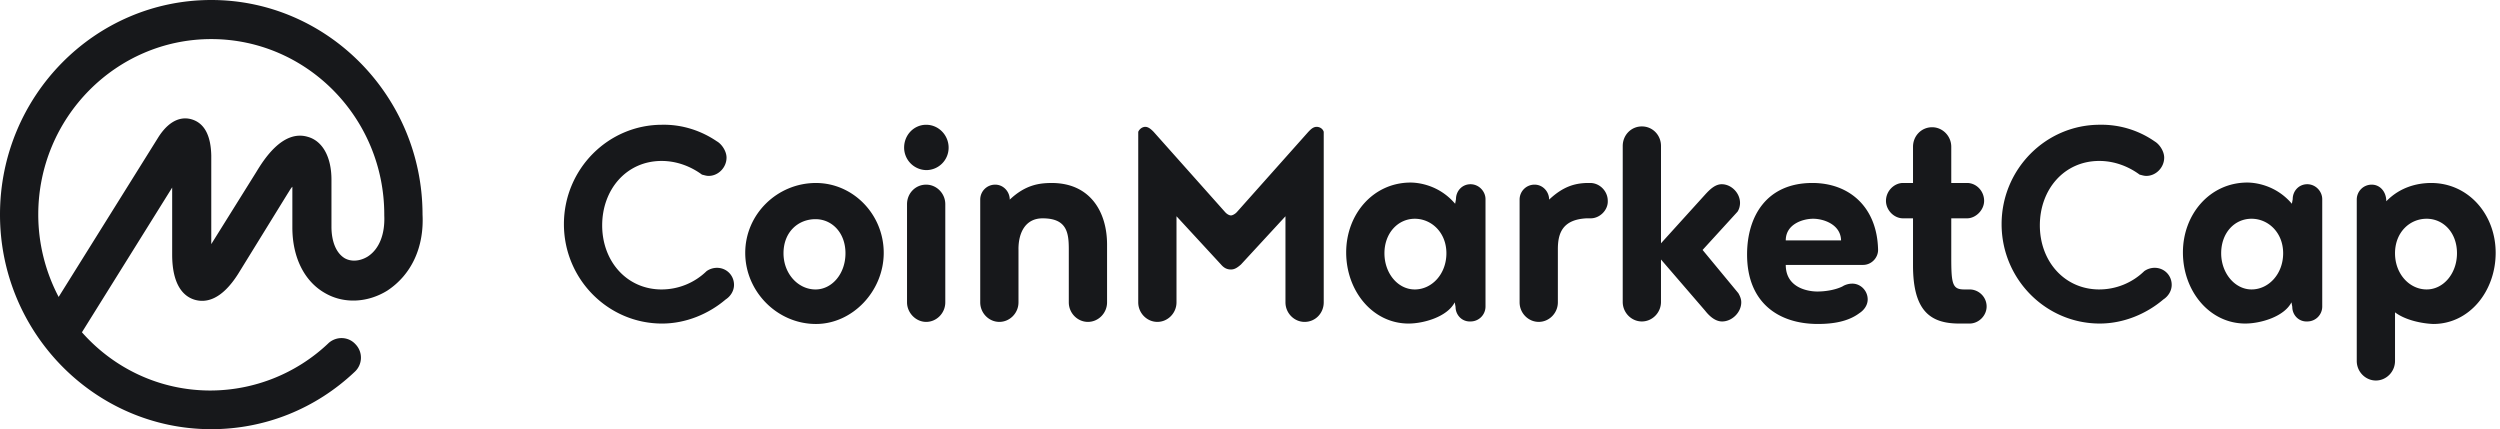 <svg xmlns="http://www.w3.org/2000/svg" width="233" height="40" fill="none"><path fill="#17181B" d="M34.264 23.915c-.698.426-1.512.504-2.132.155-.775-.465-1.24-1.512-1.24-2.946v-4.38c0-2.093-.814-3.604-2.21-3.992-2.364-.698-4.147 2.21-4.806 3.295l-4.186 6.705v-8.256c-.039-1.9-.659-3.023-1.822-3.372-.775-.232-1.938-.116-3.062 1.59l-9.34 14.96c-1.241-2.364-1.9-5-1.9-7.674 0-9.031 7.248-16.357 16.124-16.357S35.814 10.97 35.814 20v.077c.078 1.745-.465 3.14-1.55 3.838M39.38 20v-.077C39.34 8.952 30.504 0 19.69 0 8.837 0 0 8.953 0 20c0 11.008 8.837 20 19.69 20 5 0 9.729-1.9 13.372-5.349a1.79 1.79 0 0 0 .078-2.558c-.66-.736-1.783-.775-2.52-.116l-.039.039a16.02 16.02 0 0 1-10.969 4.38c-4.767 0-9.03-2.094-11.976-5.427l8.41-13.488v6.24c0 2.984 1.163 3.953 2.132 4.225s2.442.077 4.031-2.442l4.613-7.48c.155-.233.271-.466.426-.62v3.798c0 2.79 1.124 5.038 3.062 6.124 1.744 1.007 3.954.891 5.775-.233 2.248-1.473 3.45-4.031 3.295-7.093m27.442-6.822c.465.272.891.93.891 1.512 0 .93-.775 1.705-1.666 1.705-.233 0-.427-.077-.62-.116C64.38 15.504 63.061 15 61.666 15c-3.295 0-5.543 2.674-5.543 6.008s2.287 5.969 5.543 5.969a6.02 6.02 0 0 0 4.186-1.706c.271-.194.62-.31.969-.31.891 0 1.589.698 1.589 1.59 0 .58-.349 1.085-.775 1.356-1.59 1.357-3.721 2.248-5.93 2.248-5.04 0-9.148-4.147-9.148-9.263 0-5.117 4.109-9.264 9.147-9.264 1.86-.039 3.644.543 5.117 1.55m9.224 3.876c3.45 0 6.318 2.907 6.318 6.512 0 3.566-2.907 6.628-6.318 6.628-3.604 0-6.589-3.023-6.589-6.628s2.985-6.512 6.59-6.512m-.038 9.923c1.511 0 2.79-1.434 2.79-3.372s-1.279-3.179-2.79-3.179c-1.628 0-2.985 1.202-2.985 3.179 0 1.899 1.357 3.372 2.985 3.372m8.527 1.201v-9.147c0-1.008.775-1.822 1.783-1.822.969 0 1.783.814 1.783 1.822v9.147c0 1.008-.814 1.822-1.783 1.822-.97 0-1.783-.853-1.783-1.822m-.271-14.418c0-1.202.93-2.132 2.054-2.132 1.163 0 2.093.969 2.093 2.132 0 1.162-.93 2.093-2.093 2.093a2.1 2.1 0 0 1-2.054-2.093m10.659 9.457v4.961c0 1.008-.814 1.822-1.784 1.822-.968 0-1.782-.814-1.782-1.822v-9.573c0-.776.62-1.396 1.395-1.396s1.357.66 1.357 1.396c1.434-1.357 2.713-1.55 3.914-1.55 3.566 0 5.155 2.674 5.155 5.736v5.387c0 1.008-.814 1.822-1.783 1.822s-1.783-.814-1.783-1.822v-4.961c0-1.55-.193-2.868-2.441-2.868-1.59 0-2.249 1.318-2.249 2.868m19.806 1.9c-.427 0-.698-.195-.931-.466l-4.147-4.496v8.023c0 1.008-.814 1.822-1.783 1.822s-1.783-.814-1.783-1.822V12.287c.117-.272.388-.465.659-.465.31 0 .582.271.775.465l6.628 7.442c.194.232.427.349.582.349.116 0 .387-.117.581-.35l6.628-7.441c.194-.194.426-.465.775-.465.31 0 .582.194.659.465v15.891c0 1.008-.775 1.822-1.783 1.822-.969 0-1.783-.814-1.783-1.822v-8.023l-4.147 4.496c-.31.271-.581.465-.93.465m17.131 1.86c1.59 0 2.946-1.434 2.946-3.372s-1.395-3.217-2.946-3.217c-1.55 0-2.829 1.317-2.829 3.217 0 1.86 1.24 3.372 2.829 3.372m3.799 1.628-.078-.427c-.697 1.357-2.907 1.977-4.302 1.977-3.333 0-5.814-3.023-5.814-6.628 0-3.566 2.519-6.512 6.008-6.512.581 0 2.597.155 4.147 1.977l.078-.426c0-.775.581-1.395 1.356-1.395s1.396.659 1.396 1.395v10a1.39 1.39 0 0 1-1.396 1.395c-.814.039-1.395-.62-1.395-1.356m12.597-8.256h-.388c-2.248.116-2.674 1.395-2.674 2.868v4.961c0 1.008-.814 1.822-1.783 1.822s-1.783-.814-1.783-1.822v-9.573c0-.776.62-1.396 1.395-1.396s1.357.66 1.357 1.396c1.318-1.24 2.403-1.512 3.488-1.55h.349c.853 0 1.628.736 1.628 1.666.039.853-.736 1.628-1.589 1.628m13.759 6.977c.156.27.272.542.272.852 0 .93-.853 1.783-1.783 1.783-.62 0-1.163-.465-1.589-1.008l-4.109-4.767v3.954c0 1.007-.814 1.821-1.783 1.821s-1.783-.814-1.783-1.821V13.605c0-1.008.775-1.822 1.783-1.822s1.783.814 1.783 1.822v9.07l4.109-4.535c.426-.466.93-.97 1.55-.97.892 0 1.706.814 1.706 1.745 0 .271-.078.581-.233.814l-3.256 3.566zm6.977-6.938c-.969 0-2.558.503-2.558 2.015h5.155c-.039-1.511-1.667-2.015-2.597-2.015m4.651 4.302h-7.209c0 2.132 2.054 2.48 2.946 2.48.659 0 1.589-.116 2.325-.465.233-.155.582-.27.931-.27.775 0 1.434.658 1.434 1.472 0 .543-.349 1.008-.775 1.28-1.086.813-2.52 1.007-3.876 1.007-3.605 0-6.59-1.938-6.59-6.473 0-3.566 1.822-6.667 6.086-6.667 3.449 0 6.046 2.248 6.124 6.24 0 .737-.62 1.396-1.396 1.396m9.923 5.465h-.969c-2.713 0-4.302-1.202-4.302-5.426v-4.38h-.931c-.852 0-1.589-.775-1.589-1.628 0-.93.775-1.667 1.589-1.667h.931v-3.372c0-1.008.775-1.822 1.782-1.822.969 0 1.783.814 1.783 1.822v3.372h1.473c.853 0 1.589.737 1.589 1.667 0 .853-.775 1.628-1.589 1.628h-1.473v3.682c0 2.442.117 2.946 1.202 2.946h.504c.853 0 1.589.697 1.589 1.589 0 .853-.736 1.589-1.589 1.589m17.248-16.977c.465.272.891.93.891 1.512 0 .93-.775 1.705-1.666 1.705-.233 0-.427-.077-.62-.116-1.047-.775-2.365-1.279-3.76-1.279-3.295 0-5.543 2.674-5.543 6.008s2.287 5.969 5.543 5.969a6.02 6.02 0 0 0 4.186-1.706c.271-.194.62-.31.969-.31.891 0 1.589.698 1.589 1.59 0 .58-.349 1.085-.775 1.356-1.589 1.357-3.721 2.248-5.93 2.248-5.039 0-9.148-4.147-9.148-9.263 0-5.117 4.109-9.264 9.148-9.264a8.68 8.68 0 0 1 5.116 1.55m9.031 13.799c1.589 0 2.946-1.434 2.946-3.372s-1.396-3.217-2.946-3.217c-1.589 0-2.83 1.317-2.83 3.217 0 1.86 1.28 3.372 2.83 3.372m3.798 1.628-.077-.427c-.698 1.357-2.907 1.977-4.302 1.977-3.334 0-5.814-3.023-5.814-6.628 0-3.566 2.519-6.512 6.007-6.512.582 0 2.597.155 4.148 1.977l.077-.426c0-.775.582-1.395 1.357-1.395s1.395.659 1.395 1.395v10a1.39 1.39 0 0 1-1.395 1.395c-.814.039-1.396-.62-1.396-1.356m12.52-1.628c1.589 0 2.829-1.512 2.829-3.372 0-1.938-1.279-3.217-2.829-3.217-1.589 0-2.946 1.279-2.946 3.217s1.357 3.372 2.946 3.372m-2.946 2.131v4.535c0 1.008-.814 1.822-1.783 1.822s-1.783-.814-1.783-1.822V18.605c0-.776.62-1.396 1.395-1.396.776 0 1.357.66 1.357 1.55 1.318-1.356 2.946-1.705 4.186-1.705 3.45 0 6.008 2.907 6.008 6.512 0 3.566-2.442 6.628-5.814 6.628-1.047-.039-2.597-.349-3.566-1.085"/></svg>